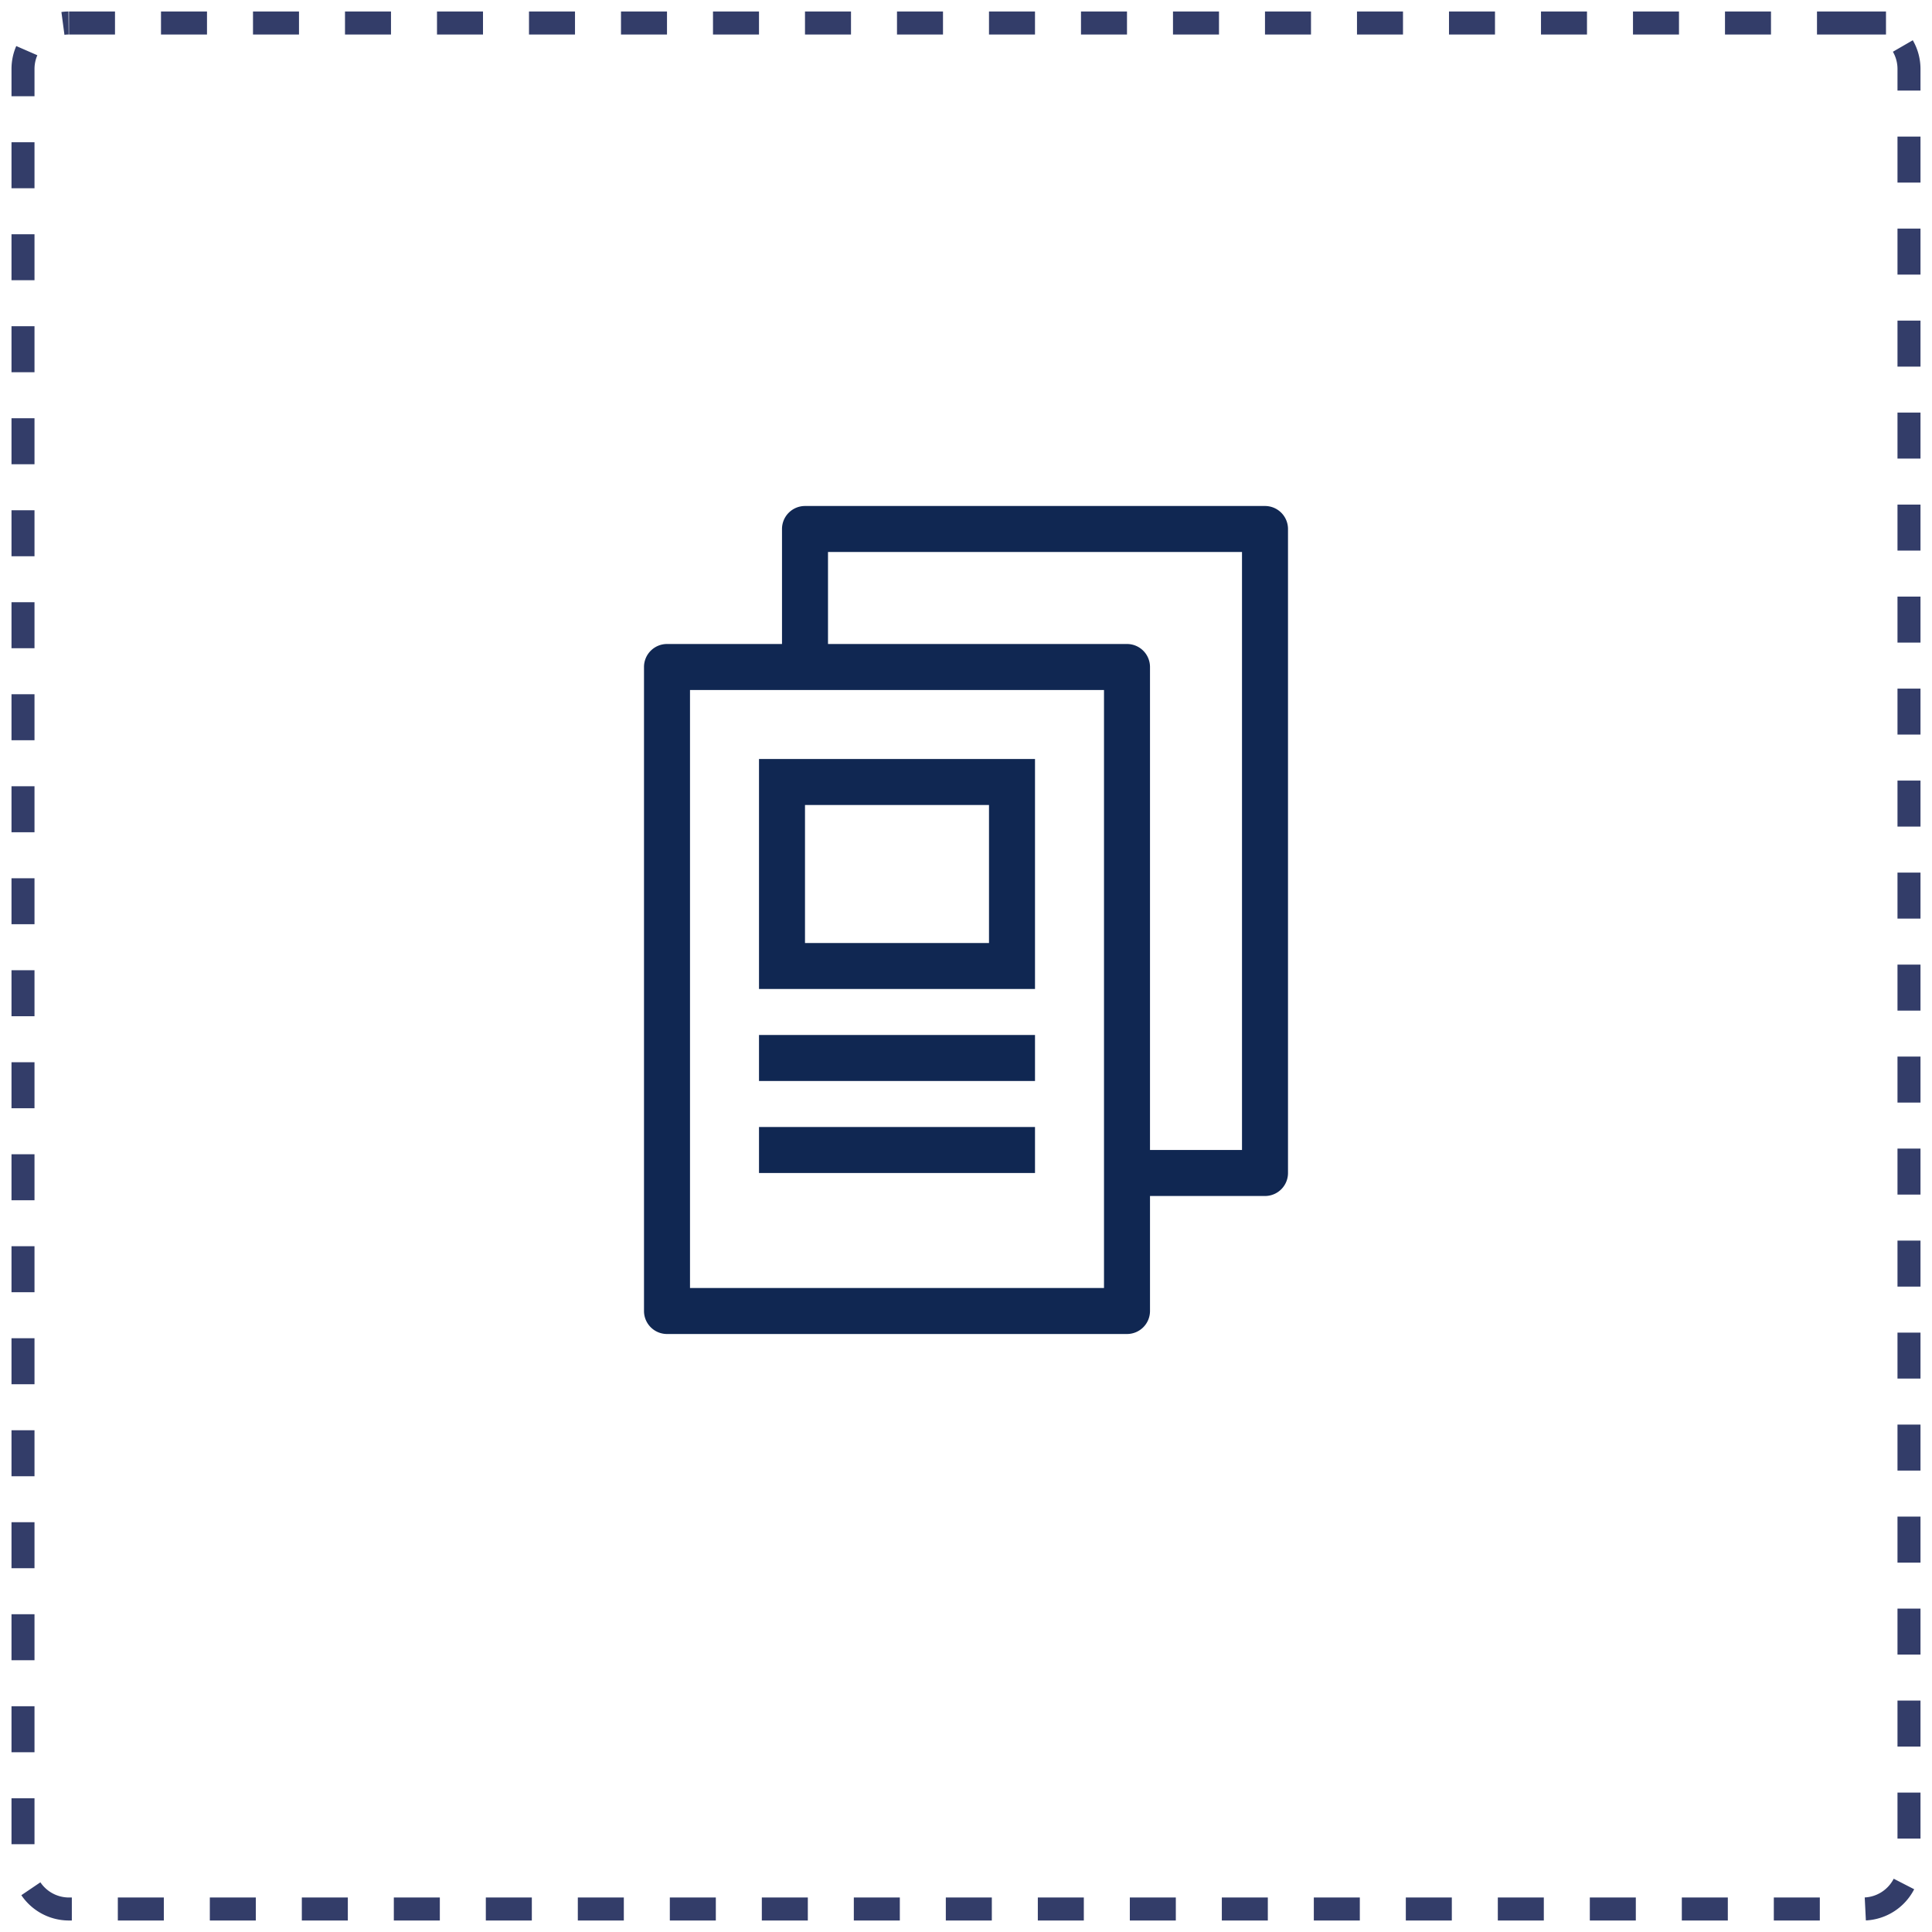 <svg xmlns="http://www.w3.org/2000/svg" width="84" height="84" viewBox="0 0 84 84">
    <g fill="none" fill-rule="nonzero">
        <path fill="#333D69" d="M3 1.5v-1h2v1H3zm4 0v-1h2v1H7zm4 0v-1h2v1h-2zm4 0v-1h2v1h-2zm4 0v-1h2v1h-2zm4 0v-1h2v1h-2zm4 0v-1h2v1h-2zm4 0v-1h2v1h-2zm4 0v-1h2v1h-2zm4 0v-1h2v1h-2zm4 0v-1h2v1h-2zm4 0v-1h2v1h-2zm4 0v-1h2v1h-2zm4 0v-1h2v1h-2zm4 0v-1h2v1h-2zm4 0v-1h2v1h-2zm4 0v-1h2v1h-2zm4 0v-1h2v1h-2zm4 0v-1h2v1h-2zm4 0v-1h3v1h-3zm3.3.75l.865-.5c.218.376.335.805.335 1.25v.939h-1V3c0-.268-.07-.524-.2-.75zm.2 3.689h1v2h-1v-2zm0 4h1v2h-1v-2zm0 4h1v2h-1v-2zm0 4h1v2h-1v-2zm0 4h1v2h-1v-2zm0 4h1v2h-1v-2zm0 4h1v2h-1v-2zm0 4h1v2h-1v-2zm0 4h1v2h-1v-2zm0 4h1v2h-1v-2zm0 4h1v2h-1v-2zm0 4h1v2h-1v-2zm0 4h1v2h-1v-2zm0 4h1v2h-1v-2zm0 4h1v2h-1v-2zm0 4h1v2h-1v-2zm0 4h1v2h-1v-2zm0 4h1v2h-1v-2zm0 4h1v2h-1v-2zm-.165 3.745l.89.457a2.5 2.5 0 0 1-2.1 1.356l-.05-.999a1.5 1.5 0 0 0 1.26-.814zm-3.212.816v1h-2v-1h2zm-4 0v1h-2v-1h2zm-4 0v1h-2v-1h2zm-4 0v1h-2v-1h2zm-4 0v1h-2v-1h2zm-4 0v1h-2v-1h2zm-4 0v1h-2v-1h2zm-4 0v1h-2v-1h2zm-4 0v1h-2v-1h2zm-4 0v1h-2v-1h2zm-4 0v1h-2v-1h2zm-4 0v1h-2v-1h2zm-4 0v1h-2v-1h2zm-4 0v1h-2v-1h2zm-4 0v1h-2v-1h2zm-4 0v1h-2v-1h2zm-4 0v1h-2v-1h2zm-4 0v1h-2v-1h2zm-4 0v1h-2v-1h2zm-4 0v1H3c-.84 0-1.61-.418-2.072-1.1l.828-.56c.278.41.74.66 1.244.66h.123zM1.5 80.184h-1v-2h1v2zm0-4h-1v-2h1v2zm0-4h-1v-2h1v2zm0-4h-1v-2h1v2zm0-4h-1v-2h1v2zm0-4h-1v-2h1v2zm0-4h-1v-2h1v2zm0-4h-1v-2h1v2zm0-4h-1v-2h1v2zm0-4h-1v-2h1v2zm0-4h-1v-2h1v2zm0-4h-1v-2h1v2zm0-4h-1v-2h1v2zm0-4h-1v-2h1v2zm0-4h-1v-2h1v2zm0-4h-1v-2h1v2zm0-4h-1v-2h1v2zm0-4h-1v-2h1v2zm0-4h-1v-2h1v2zm0-4h-1V3c0-.347.071-.686.207-.998l.917.4C1.543 2.587 1.5 2.79 1.5 3v1.184zm1.302-2.671L2.67.522C2.77.508 2.874.5 2.977.5l.009 1c-.062 0-.124.005-.184.013z"/>
        <path fill="#102752" d="M36 28h13a1 1 0 0 1 1 1v21h4V24H36v4zm-2 0v-5a1 1 0 0 1 1-1h20a1 1 0 0 1 1 1v28a1 1 0 0 1-1 1h-5v5a1 1 0 0 1-1 1H29a1 1 0 0 1-1-1V29a1 1 0 0 1 1-1h5zm-4 2v26h18V30H30zm5 5v6h8v-6h-8zm-2-2h12v10H33V33zm0 12h12v2H33v-2zm0 4h12v2H33v-2z"/>
    </g>
</svg>
